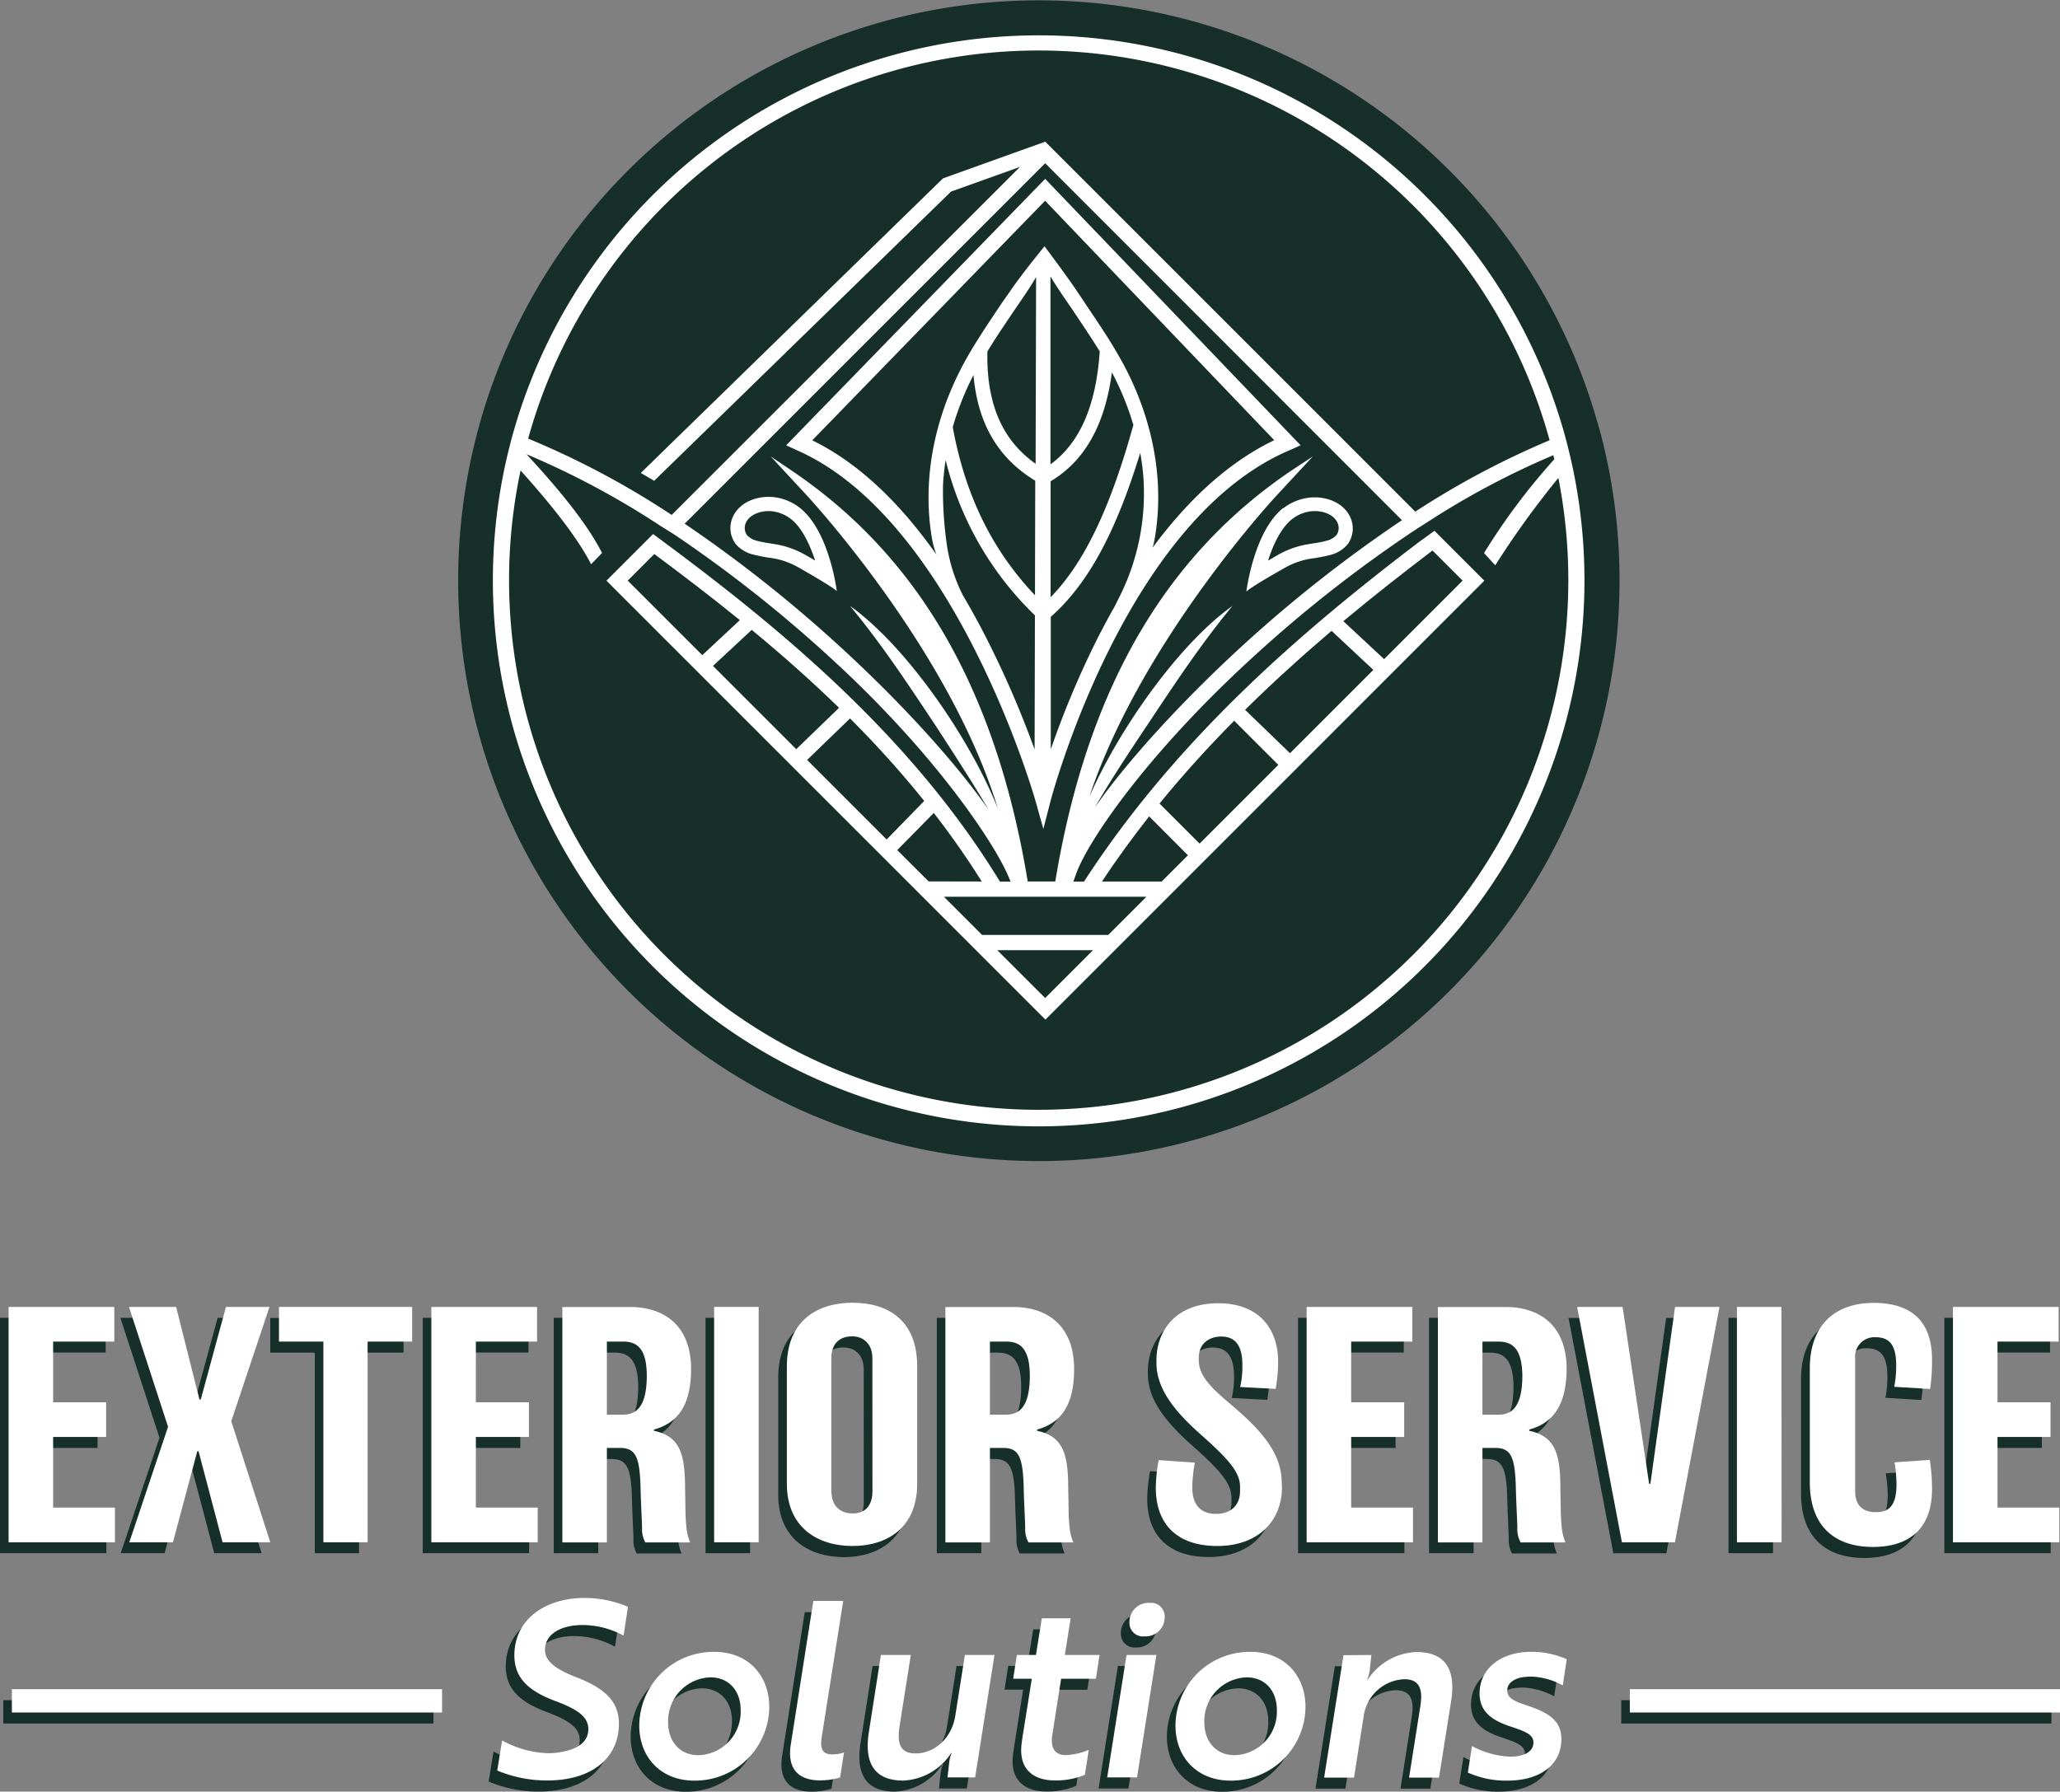 <svg id="Layer_1" data-name="Layer 1" xmlns="http://www.w3.org/2000/svg" viewBox="0 0 388.56 337.98"><rect x="0" y="0" width="388.56" height="337.98" fill="#808080" stroke="none"/><defs><style>.cls-1{fill:#163029;}.cls-2{fill:#fff;}.cls-3{fill:none;}</style></defs><path class="cls-1" d="M18.44,293H-1.62v-44.4H18.31v6.54H6.78v11.45h10v6.55h-10v13.32H18.44Z" transform="translate(1.62)"/><path class="cls-1" d="M47.73,293H38.79l-4.53-17.18H34L29.43,293H21.15l7.31-21.79-7.37-22.61H30l4.41,17.47h.25l4.77-17.47h8.21l-7.25,21.56Z" transform="translate(1.62)"/><path class="cls-1" d="M74.5,255.16H66.1V293H57.76V255.16h-8.4v-6.54H74.5Z" transform="translate(1.62)"/><path class="cls-1" d="M98.18,293H78.12v-44.4H98.06v6.54H86.52v11.45h10v6.55h-10v13.32H98.18Z" transform="translate(1.62)"/><path class="cls-1" d="M120.1,271.75V272c4.66,1,5.74,4,5.87,9.81,0,1.23.06,3,.06,4,.06,4.55.3,5.72.9,7.24h-8.46a5.35,5.35,0,0,1-.6-2.86c-.12-3.1-.24-5.2-.3-7.89-.18-5.49-1-7.07-3.87-7.07h-2.48V293h-8.39v-44.4h12.8c6.59,0,11.48,3.68,11.48,11.68C127.11,266.55,125.06,270.41,120.1,271.75Zm-5.79-16.59h-3.09V269h3c2.48,0,4.54-1.34,4.54-7.42C118.72,256.5,117,255.16,114.31,255.16Z" transform="translate(1.62)"/><path class="cls-1" d="M139.86,293h-8.4v-44.4h8.4Z" transform="translate(1.62)"/><path class="cls-1" d="M169.76,282c0,8.35-5.74,11.74-12.2,11.74s-12.39-3.39-12.39-11.74V259.84c0-8.71,5.86-12,12.39-12s12.2,3.15,12.2,12Zm-8.46-23.66c0-2.69-1.63-4.15-3.8-4.15-2.36,0-3.93,1.34-3.93,4.15v25c0,2.75,1.57,4.27,4,4.27s3.74-1.52,3.74-4.21Z" transform="translate(1.62)"/><path class="cls-1" d="M192.36,271.75V272c4.65,1,5.73,4,5.86,9.81,0,1.23.06,3,.06,4,.06,4.55.3,5.72.9,7.24h-8.46a5.35,5.35,0,0,1-.6-2.86c-.12-3.1-.24-5.2-.3-7.89-.18-5.49-1-7.07-3.87-7.07h-2.48V293h-8.39v-44.4h12.8c6.59,0,11.48,3.68,11.48,11.68C199.36,266.55,197.31,270.41,192.36,271.75Zm-5.8-16.59h-3.09V269h3c2.47,0,4.53-1.34,4.53-7.42C191,256.5,189.21,255.16,186.56,255.16Z" transform="translate(1.62)"/><path class="cls-1" d="M238.57,282.56c0,6.49-4.53,11.16-12.2,11.16-7.37,0-11.6-3.91-11.6-11a30.37,30.37,0,0,1,.54-5.2l6.83.47a27.33,27.33,0,0,0-.49,4.67c0,3.68,1.94,5,4.47,5,2.9,0,4.54-1.7,4.54-4.32v-.76c0-2.58-1.76-4.85-7.07-9.59-4.65-4.09-8.7-8.53-8.7-13.79v-.46c0-5.5,3.5-10.81,11.66-10.81,7.85,0,11.29,5,11.29,11a30.19,30.19,0,0,1-.42,5.14l-6.7-.35a17,17,0,0,0,.42-4.15c0-4.32-1.87-5.37-4-5.37s-4.23,1.22-4.23,4v.41c0,2.74,1.94,4.91,5.32,7.77,4.95,4.21,10.33,8.94,10.33,15.37Z" transform="translate(1.62)"/><path class="cls-1" d="M263.28,293H243.22v-44.4h19.94v6.54H251.62v11.45h10v6.55h-10v13.32h11.66Z" transform="translate(1.62)"/><path class="cls-1" d="M285.21,271.75V272c4.65,1,5.73,4,5.86,9.81,0,1.23.06,3,.06,4,.06,4.55.3,5.72.9,7.24h-8.46a5.35,5.35,0,0,1-.6-2.86c-.12-3.1-.24-5.2-.3-7.89-.18-5.49-1-7.07-3.87-7.07h-2.47V293h-8.4v-44.4h12.8c6.59,0,11.48,3.68,11.48,11.68C292.21,266.55,290.16,270.41,285.21,271.75Zm-5.8-16.59h-3.08V269h3c2.47,0,4.53-1.34,4.53-7.42C283.82,256.5,282.06,255.16,279.41,255.16Z" transform="translate(1.62)"/><path class="cls-1" d="M321.09,248.62l-8.4,44.4h-10l-8.45-44.4h8.57l5,33.36H308l4.65-33.36Z" transform="translate(1.62)"/><path class="cls-1" d="M332.81,293h-8.4v-44.4h8.4Z" transform="translate(1.62)"/><path class="cls-1" d="M350,293.9c-6.53,0-11.91-3.27-11.91-12.21V260.24c0-8.88,5.5-12.38,12-12.38s11.05,2.86,11.05,10.69a36,36,0,0,1-.36,5.55l-6.77-.41a20.68,20.68,0,0,0,.37-4.09c0-4.09-1.52-5.26-3.87-5.26a3.66,3.66,0,0,0-3.87,4v25c0,2.52,1.21,4,3.93,4,2.35,0,3.87-1.12,3.87-5.26a27.45,27.45,0,0,0-.37-4.15l6.65-.47a35.34,35.34,0,0,1,.42,5.61C361.14,291,356.31,293.9,350,293.9Z" transform="translate(1.62)"/><path class="cls-1" d="M385.18,293H365.13v-44.4h19.93v6.54H373.52v11.45h10v6.55h-10v13.32h11.66Z" transform="translate(1.62)"/><path class="cls-1" d="M90.55,336.08l.92-5.68a19,19,0,0,0,8.5,2.4,12.85,12.85,0,0,0,3.37-.37c2.68-.6,4.39-1.94,4.39-4.15s-1.76-3.65-6.1-5.27c-5.08-1.89-7.85-4.29-7.85-8.68,0-6.74,5.82-10.81,13.21-10.81a21.14,21.14,0,0,1,8.22,1.67l-.83,5.45a16,16,0,0,0-7.76-2c-4.11,0-7.07,1.76-7.07,4.67,0,2,1.67,3.55,6,5.21,5.08,2,7.94,4.39,7.94,8.73,0,6.56-5.22,10.72-13.48,10.72A24.24,24.24,0,0,1,90.55,336.08Z" transform="translate(1.62)"/><path class="cls-1" d="M141.86,324.08A14,14,0,0,1,127.68,338c-6.23,0-10.34-4.39-10.34-10.39a14,14,0,0,1,14.17-13.91C137.79,313.68,141.86,318.07,141.86,324.08Zm-5.41.55c0-3.65-2.26-6.14-5.68-6.14a8.24,8.24,0,0,0-8,8.5c0,3.69,2.31,6.18,5.68,6.18C132.81,333.17,136.45,329.57,136.45,324.63Z" transform="translate(1.62)"/><path class="cls-1" d="M150.17,304.13h5.64l-4.07,25.76c-.37,2.31.33,3.19,2,3.19a7.21,7.21,0,0,0,2.22-.37l-.74,4.71a12.12,12.12,0,0,1-3.84.56c-3.69,0-6.28-1.9-5.45-6.89Z" transform="translate(1.62)"/><path class="cls-1" d="M175.48,337.38l.32-2.91a6,6,0,0,1,.47-1.71h-.1a11.32,11.32,0,0,1-9,5.22c-5.4,0-7.43-3.28-6.46-9.24l2.26-14.46h5.63l-2.12,13.49c-.42,2.72-.18,5.08,3,5.08,3.74,0,6.88-3.05,7.52-7.11l1.8-11.46h5.59l-3.65,23.1Z" transform="translate(1.62)"/><path class="cls-1" d="M192.16,314.28l1.1-6.92h5.45l-1.1,6.92h6.55l-.69,4.48h-6.56l-1.66,10.58c-.46,2.86.83,3.83,2.54,3.83a12.38,12.38,0,0,0,4.34-1l-.74,4.71a14,14,0,0,1-5.72,1.07c-3.51,0-6.75-1.71-6.24-6.7.09-.74.19-1.52.32-2.31l1.62-10.21h-3.51l.69-4.48Z" transform="translate(1.62)"/><path class="cls-1" d="M214.88,314.28l-3.65,23.1H205.6l3.64-23.1Zm-1.25-9.83a2.58,2.58,0,0,1,2.82,2.68,3.62,3.62,0,0,1-3.83,3.65,2.56,2.56,0,0,1-2.82-2.64A3.6,3.6,0,0,1,213.63,304.45Z" transform="translate(1.62)"/><path class="cls-1" d="M243,324.08A14,14,0,0,1,228.83,338c-6.24,0-10.35-4.39-10.35-10.39a14,14,0,0,1,14.18-13.91C238.94,313.68,243,318.07,243,324.08Zm-5.4.55c0-3.65-2.26-6.14-5.68-6.14a8.25,8.25,0,0,0-8,8.5c0,3.69,2.31,6.18,5.68,6.18A8.19,8.19,0,0,0,237.6,324.63Z" transform="translate(1.62)"/><path class="cls-1" d="M255.43,314.28l-.32,3a8.68,8.68,0,0,1-.47,1.66h.1a11.53,11.53,0,0,1,9.19-5.22c5.44,0,7.48,3.28,6.55,9.24l-2.31,14.46h-5.63l2.12-13.49c.42-2.68.19-5.08-3-5.08a8.08,8.08,0,0,0-7.71,7.11l-1.8,11.46h-5.64l3.65-23.1Z" transform="translate(1.62)"/><path class="cls-1" d="M281.94,327.86c-3.6-1.15-6.1-2.77-6.1-6.32,0-4.71,4.07-7.86,9.7-7.86a16.35,16.35,0,0,1,6.74,1.39l-.74,4.94a13.56,13.56,0,0,0-5.72-1.66,12.47,12.47,0,0,0-2.26.18c-1.34.37-2.5,1.07-2.5,2.45s1.25,2,3.74,2.82c4.25,1.38,6.47,3.05,6.47,6.33,0,5-4.21,7.85-10.16,7.85a17.37,17.37,0,0,1-7.48-1.53l.78-5a16.52,16.52,0,0,0,7.25,2c2.22,0,4.34-.74,4.34-2.68C286,329.34,284.57,328.74,281.94,327.86Z" transform="translate(1.62)"/><rect class="cls-1" x="0.62" y="320.73" width="81.14" height="4.4"/><rect class="cls-1" x="305.8" y="320.73" width="81.14" height="4.4"/><circle class="cls-2" cx="196.56" cy="111.1" r="106.8"/><path class="cls-3" d="M136.69,97.35a5.08,5.08,0,0,0,.43,5.22,6.31,6.31,0,0,0,3.21,2,31.91,31.91,0,0,0,3.78.72,14.43,14.43,0,0,1,4.71,1.64c7.11,4,7.41,4.58,7.41,4.58s-1.34-11.32-7-15.74a9.81,9.81,0,0,0-4.22-1.9,8.5,8.5,0,0,0-1.69-.16C140.68,93.72,137.89,94.88,136.69,97.35Zm10.91.55c2.13,1.67,3.62,4.86,4.58,7.86-.61-.36-1.29-.74-2-1.16a17,17,0,0,0-5.59-1.95l-1-.16a19.64,19.64,0,0,1-2.45-.49,3.62,3.62,0,0,1-1.85-1.09,2.36,2.36,0,0,1-.14-2.38c.76-1.57,2.76-2.12,4.24-2.12a6.47,6.47,0,0,1,1.18.11A7.22,7.22,0,0,1,147.6,97.9Z" transform="translate(1.62)"/><path class="cls-3" d="M240.92,106.94a14.56,14.56,0,0,1,4.72-1.64,32.13,32.13,0,0,0,3.77-.72,6.27,6.27,0,0,0,3.21-2,5.06,5.06,0,0,0,.43-5.22c-1.2-2.47-4-3.63-6.66-3.63a8.5,8.5,0,0,0-1.69.16,9.81,9.81,0,0,0-4.22,1.9c-5.63,4.42-7,15.74-7,15.74S233.81,111,240.92,106.94Zm1.22-9a7.22,7.22,0,0,1,3.07-1.38,6.56,6.56,0,0,1,1.18-.11c1.48,0,3.48.55,4.24,2.12a2.36,2.36,0,0,1-.13,2.38,3.66,3.66,0,0,1-1.86,1.09,19.64,19.64,0,0,1-2.45.49l-1,.16a17.16,17.16,0,0,0-5.59,1.95l-2,1.16C238.53,102.76,240,99.57,242.14,97.9Z" transform="translate(1.62)"/><path class="cls-3" d="M146.67,84l1.91.82c30,13,45.06,65.82,45.2,66.36l1.44,5.15,1.33-5.18c.14-.53,14-53.14,45.23-66.32L243.7,84,195.52,33.74Zm46.9,57.39a184.41,184.41,0,0,0-8.51-19.84q-2.46-4.87-5-9.21a30.77,30.77,0,0,1-3.08-9.83,70.9,70.9,0,0,1-.69-10.91,45.49,45.49,0,0,1,.5-4.82,60.8,60.8,0,0,0,16.88,29.31Zm.07-29.1c-8.09-8.51-13.19-18.93-15.51-31.73A54.23,54.23,0,0,1,182,70.75c.76,9.14,4.6,15.69,11.65,19.93Zm.06-24.8c-6.33-4.46-9.32-11.41-9.1-21.19,1.6-2.6,3.33-5.16,5-7.65.5-.72,1-1.45,1.48-2.17l.06-.1c.88-1.3,1.8-2.67,2.63-4.11Zm2.8-35.37c.79,1.35,1.66,2.63,2.48,3.86l.34.5,1.48,2.17c1.68,2.49,3.41,5,5,7.64-.7,10.26-3.74,17.26-9.28,21.29Zm.05,38.67c6.43-3.85,10.24-10.6,11.56-20.54a53.88,53.88,0,0,1,4.07,9.92c-4.39,15.79-9.28,26-15.61,32.49Zm12.67,22.46c-.21.43-.42.85-.64,1.28-1.38,2.43-2.64,4.81-3.76,7.09a171.88,171.88,0,0,0-8.22,19.74l0-25c6.94-6.12,12.24-15.8,16.87-30.93.28,1.55.49,3.1.62,4.66A43.51,43.51,0,0,1,209.22,113.25Zm6.62-9.93a14.34,14.34,0,0,0,.39-1.63c2-11.52-.52-24-7.17-35.25-1.89-3.19-4-6.3-6-9.3L201.55,55l-.34-.51c-2.1-3.1-5.81-8-5.81-8s-4.3,5.23-6.46,8.44l-.07.1-1.47,2.16c-2,3-4.15,6.11-6,9.3-6.65,11.21-9.19,23.73-7.17,35.25a16.94,16.94,0,0,0,.81,2.91C167.79,94.4,160,87.18,151.59,83.06l43.92-45.19L238.79,83C229.56,87.46,221.93,95.08,215.84,103.32Z" transform="translate(1.62)"/><path class="cls-3" d="M293.49,81.93a103,103,0,0,0-198.3-.3c-.41,1.44-.78,2.91-1.13,4.38A103,103,0,1,0,294.78,87.1Q294.2,84.49,293.49,81.93ZM194.3,9.63a99.94,99.94,0,0,1,96.35,73.43,159.24,159.24,0,0,0-25.34,13.47L195.52,26.74h0l-19.29,6.92-57,55.57,2.52,1.48,56-54.56,13-4.65L125.11,97.14A159.46,159.46,0,0,0,98,82.74,99.93,99.93,0,0,1,194.3,9.63Zm9.51,140.68c9.84-29.54,35.38-56.9,35.38-56.9l6.77-7.3-4.06,2.74c-24,16.24-38.52,41.58-44.43,77.44h-5.2c-5.91-35.86-20.45-61.2-44.43-77.44l-4.05-2.74,6.76,7.3s26.82,28.74,36.08,59.1c-5.46-13.67-17.61-30.93-27.88-38.19,5.92,7.12,10.95,14.76,16.06,22.44,3.44,5.26,6.88,10.55,10.09,16-6-8.59-15.84-19.53-27.34-30.13a256.35,256.35,0,0,0-30-23.83l68-68,67.34,67.34a256.22,256.22,0,0,0-30.94,24.46c-11.32,10.44-21,21.2-27,29.72,3.13-5.27,6.48-10.42,9.84-15.55,5.11-7.68,10.14-15.32,16.05-22.44C221,121.21,209.63,137.05,203.81,150.31Zm35.69-6-14.85,14.85-7.56-7.56c4.52-5.54,9.25-10.74,14.11-15.65l.13.12,0,0Zm17.92-17.92L241.7,142.09l-8.47-8.19c5.36-5.29,10.84-10.23,16.31-14.86Zm-5.66-9.19c5.69-4.75,11.35-9.17,16.82-13.33l5.68,5.68-14.81,14.81Zm-29.31,44.16-4.95,4.95H206.24C209.06,162,212,158,215.13,154Zm-7.82,7.82-7.21,7.21h-23.8l-7.22-7.21Zm-10.08,10.08-9,9-9-9Zm-64.38-60.42c5.55,4.58,11.1,9.47,16.47,14.7l-8.07,7.81-15.71-15.71Zm-9.33,4.77-14.06-14.06,5-5c5.26,3.91,10.7,8,16.14,12.47Zm27.85,11.94a191.67,191.67,0,0,1,14,15.56l-7.12,7.26-15-15Zm15.82,17.83a157,157,0,0,1,9.05,12.93h-10l-5.92-5.91Zm19.79,56.07A100,100,0,0,1,96.57,88.75c5.57,6.2,10.73,12.61,13.3,17.69l2.07-2.12c-2.86-5.66-8.3-12.16-14.26-18.64A156.9,156.9,0,0,1,123,99.21l0,0,2.45,1.61,0,0a251.26,251.26,0,0,1,30.12,23.88c19.27,17.76,29.87,34,32.62,40,.31.68.54,1.24.66,1.58h-2c-16.33-26.85-40.28-46.78-61.7-62.8h0l-3.71-2.76-8.8,8.8,82.8,82.8,82.79-82.8-9.41-9.41-3.1,2.25c-21.29,16.22-45.21,36.49-63,63.92h-2c.14-.42.32-.94.54-1.54,2.28-6.24,13.24-22.29,32.51-40A251.26,251.26,0,0,1,264,100.82h0c.66-.46,1.95-1.29,3.4-2.21h0l1.25-.8.7-.45h0a153.49,153.49,0,0,1,22-11.5l.19.76a121.73,121.73,0,0,0-13.26,17.7l2.12,2.31a168.63,168.63,0,0,1,11.9-16.48,100,100,0,0,1-98,119.27Z" transform="translate(1.62)"/><path class="cls-1" d="M190.77,31.49l-13,4.65-56,54.56-2.52-1.48,57-55.57,19.29-6.92h0l69.79,69.79a159.24,159.24,0,0,1,25.34-13.47A99.93,99.93,0,0,0,98,82.74a159.46,159.46,0,0,1,27.07,14.4Z" transform="translate(1.62)"/><path class="cls-1" d="M280.42,106.64l-2.12-2.31a121.73,121.73,0,0,1,13.26-17.7l-.19-.76a153.49,153.49,0,0,0-22,11.5h0l-.7.45-1.25.8h0c-1.45.92-2.74,1.75-3.4,2.21h0a251.26,251.26,0,0,0-30.12,23.88c-19.27,17.76-30.23,33.81-32.51,40.05-.22.6-.4,1.12-.54,1.54h2c17.79-27.43,41.71-47.7,63-63.92l3.1-2.25,9.41,9.41-82.79,82.8-82.8-82.8,8.8-8.8,3.71,2.76h0c21.42,16,45.37,36,61.7,62.8h2c-.12-.34-.35-.9-.66-1.58-2.75-6.05-13.35-22.25-32.62-40a251.26,251.26,0,0,0-30.12-23.88l0,0L123,99.23l0,0A156.9,156.9,0,0,0,97.68,85.68c6,6.48,11.4,13,14.26,18.64l-2.07,2.12c-2.57-5.08-7.73-11.49-13.3-17.69a99.9,99.9,0,1,0,195.75,1.41A168.63,168.63,0,0,0,280.42,106.64Z" transform="translate(1.62)"/><path class="cls-1" d="M172.71,151.09a191.67,191.67,0,0,0-14-15.56l-8.09,7.83,15,15Z" transform="translate(1.62)"/><path class="cls-1" d="M116.78,109.53l14.06,14.06,7.09-6.61c-5.44-4.42-10.88-8.56-16.14-12.47Z" transform="translate(1.62)"/><path class="cls-1" d="M156.64,133.52c-5.37-5.23-10.92-10.12-16.47-14.7l-7.31,6.8,15.71,15.71Z" transform="translate(1.62)"/><polygon class="cls-1" points="206.17 179.24 188.1 179.24 197.14 188.27 206.17 179.24"/><path class="cls-1" d="M233.23,133.9l8.47,8.19,15.72-15.72L249.54,119C244.07,123.67,238.59,128.61,233.23,133.9Z" transform="translate(1.62)"/><path class="cls-1" d="M231.2,135.93c-4.86,4.91-9.59,10.11-14.11,15.65l7.56,7.56,14.85-14.85-8.21-8.2,0,0Z" transform="translate(1.62)"/><path class="cls-1" d="M274.26,109.53l-5.68-5.68c-5.47,4.16-11.13,8.58-16.82,13.33l7.69,7.16Z" transform="translate(1.62)"/><path class="cls-1" d="M206.24,166.29H217.5l4.95-4.95L215.13,154C212,158,209.06,162,206.24,166.29Z" transform="translate(1.62)"/><path class="cls-1" d="M183.56,166.29a157,157,0,0,0-9.05-12.93l-6.89,7,5.92,5.91Z" transform="translate(1.62)"/><polygon class="cls-1" points="185.24 176.37 209.04 176.37 216.25 169.16 178.03 169.16 185.24 176.37"/><path class="cls-1" d="M245.18,102.65l1-.16a19.64,19.64,0,0,0,2.45-.49,3.66,3.66,0,0,0,1.86-1.09,2.36,2.36,0,0,0,.13-2.38c-.76-1.57-2.76-2.12-4.24-2.12a6.56,6.56,0,0,0-1.18.11,7.22,7.22,0,0,0-3.07,1.38c-2.13,1.67-3.61,4.86-4.57,7.86l2-1.16A17.16,17.16,0,0,1,245.18,102.65Z" transform="translate(1.62)"/><path class="cls-1" d="M176.75,86.78a45.49,45.49,0,0,0-.5,4.82,70.9,70.9,0,0,0,.69,10.91,30.77,30.77,0,0,0,3.08,9.83q2.58,4.34,5,9.21a184.41,184.41,0,0,1,8.51,19.84l.06-25.3A60.8,60.8,0,0,1,176.75,86.78Z" transform="translate(1.62)"/><path class="cls-1" d="M182,70.75a54.23,54.23,0,0,0-3.91,9.81c2.32,12.8,7.42,23.22,15.51,31.73l.05-21.61C186.64,86.44,182.8,79.89,182,70.75Z" transform="translate(1.62)"/><path class="cls-1" d="M151.59,83.06C160,87.18,167.79,94.4,175,104.6a16.94,16.94,0,0,1-.81-2.91c-2-11.52.52-24,7.17-35.25,1.89-3.19,4-6.3,6-9.3L188.87,55l.07-.1c2.16-3.21,6.46-8.44,6.46-8.44s3.71,4.93,5.81,8l.34.51L203,57.14c2,3,4.15,6.11,6,9.3,6.65,11.21,9.19,23.73,7.17,35.25a14.34,14.34,0,0,1-.39,1.63c6.09-8.24,13.72-15.86,22.95-20.28L195.51,37.87Z" transform="translate(1.62)"/><path class="cls-1" d="M191.1,56.48c-.49.72-1,1.45-1.48,2.17-1.69,2.49-3.42,5.05-5,7.65-.22,9.78,2.77,16.73,9.1,21.19l.09-35.22c-.83,1.44-1.75,2.81-2.63,4.11Z" transform="translate(1.62)"/><path class="cls-1" d="M204.88,152.31c6-8.52,15.72-19.28,27-29.72a256.22,256.22,0,0,1,30.94-24.46L195.52,30.79l-68,68a256.35,256.35,0,0,1,30,23.83c11.5,10.6,21.33,21.54,27.34,30.13-3.21-5.41-6.65-10.7-10.09-16-5.11-7.68-10.14-15.32-16.06-22.44,10.27,7.26,22.42,24.52,27.88,38.19-9.26-30.36-36.08-59.1-36.08-59.1l-6.76-7.3,4.05,2.74c24,16.24,38.52,41.58,44.43,77.44h5.2c5.91-35.86,20.45-61.2,44.43-77.44L246,86.11l-6.77,7.3s-25.54,27.36-35.38,56.9c5.82-13.26,17.23-29.1,27-36-5.91,7.12-10.94,14.76-16.05,22.44C211.36,141.89,208,147,204.88,152.31ZM145,93.88a9.81,9.81,0,0,1,4.22,1.9c5.63,4.42,7,15.74,7,15.74s-.3-.55-7.41-4.58a14.43,14.43,0,0,0-4.71-1.64,31.91,31.91,0,0,1-3.78-.72,6.31,6.31,0,0,1-3.21-2,5.08,5.08,0,0,1-.43-5.22c1.2-2.47,4-3.63,6.66-3.63A8.5,8.5,0,0,1,145,93.88Zm96.74-9c-31.23,13.18-45.09,65.79-45.23,66.32l-1.33,5.18-1.44-5.15c-.14-.54-15.2-53.32-45.2-66.36L146.67,84l48.85-50.26L243.7,84Zm-1.3,11a9.81,9.81,0,0,1,4.22-1.9,8.5,8.5,0,0,1,1.69-.16c2.67,0,5.46,1.16,6.66,3.63a5.06,5.06,0,0,1-.43,5.22,6.27,6.27,0,0,1-3.21,2,32.13,32.13,0,0,1-3.77.72,14.56,14.56,0,0,0-4.72,1.64c-7.11,4-7.41,4.58-7.41,4.58S234.85,100.2,240.48,95.78Z" transform="translate(1.62)"/><path class="cls-1" d="M139.11,98.53a2.36,2.36,0,0,0,.14,2.38A3.62,3.62,0,0,0,141.1,102a19.64,19.64,0,0,0,2.45.49l1,.16a17,17,0,0,1,5.59,1.95c.74.42,1.42.8,2,1.16-1-3-2.45-6.19-4.58-7.86a7.22,7.22,0,0,0-3.07-1.38,6.47,6.47,0,0,0-1.18-.11C141.87,96.41,139.87,97,139.11,98.53Z" transform="translate(1.62)"/><path class="cls-1" d="M208.11,70.25c-1.32,9.94-5.13,16.69-11.56,20.54l0,21.87c6.33-6.48,11.22-16.7,15.61-32.49A53.88,53.88,0,0,0,208.11,70.25Z" transform="translate(1.62)"/><path class="cls-1" d="M205.82,66.29c-1.61-2.6-3.34-5.15-5-7.64l-1.48-2.17L199,56c-.82-1.23-1.69-2.51-2.48-3.86l0,35.46C202.08,83.55,205.12,76.55,205.82,66.29Z" transform="translate(1.62)"/><path class="cls-1" d="M213.45,85.43c-4.63,15.13-9.93,24.81-16.87,30.93l0,25a171.88,171.88,0,0,1,8.22-19.74c1.12-2.28,2.38-4.66,3.76-7.09.22-.43.43-.85.64-1.28a43.51,43.51,0,0,0,4.85-23.16C213.94,88.53,213.73,87,213.45,85.43Z" transform="translate(1.62)"/><path class="cls-1" d="M300,80.75c-.1-.34-.19-.69-.29-1A109.55,109.55,0,0,0,89,79.43c-.09.31-.17.62-.25.92a109.53,109.53,0,1,0,211.27.4ZM194.3,212.48A103,103,0,0,1,94.06,86c.35-1.47.72-2.94,1.13-4.38a103,103,0,0,1,198.3.3q.7,2.56,1.29,5.17A103,103,0,0,1,194.3,212.48Z" transform="translate(1.62)"/><path class="cls-2" d="M20.06,290.94H0v-44.4H19.94v6.54H8.4v11.45h10v6.54H8.4V284.4H20.06Z" transform="translate(1.62)"/><path class="cls-2" d="M49.36,290.94h-9l-4.53-17.18h-.24l-4.59,17.18H22.77l7.31-21.79-7.37-22.61H31.6L36,264h.25L41,246.54h8.21L42,268.1Z" transform="translate(1.62)"/><path class="cls-2" d="M76.12,253.08h-8.4v37.86H59.38V253.08H51v-6.54H76.12Z" transform="translate(1.62)"/><path class="cls-2" d="M99.8,290.94H79.74v-44.4H99.68v6.54H88.14v11.45h10v6.54h-10V284.4H99.8Z" transform="translate(1.62)"/><path class="cls-2" d="M121.73,269.67v.24c4.65,1,5.74,4,5.86,9.81,0,1.23.06,3,.06,4,.06,4.55.3,5.72.9,7.24H120.1a5.24,5.24,0,0,1-.61-2.86c-.12-3.1-.24-5.2-.3-7.89-.18-5.49-1-7.07-3.87-7.07h-2.47v17.82h-8.4v-44.4h12.81c6.58,0,11.47,3.68,11.47,11.68C128.73,264.47,126.68,268.33,121.73,269.67Zm-5.8-16.59h-3.08v13.79h3c2.47,0,4.53-1.35,4.53-7.42C120.34,254.42,118.58,253.08,115.93,253.08Z" transform="translate(1.62)"/><path class="cls-2" d="M141.48,290.94h-8.4v-44.4h8.4Z" transform="translate(1.62)"/><path class="cls-2" d="M171.38,279.9c0,8.35-5.74,11.74-12.2,11.74s-12.38-3.39-12.38-11.74V257.75c0-8.7,5.86-12,12.38-12s12.2,3.15,12.2,12Zm-8.45-23.67c0-2.68-1.64-4.14-3.81-4.14-2.36,0-3.93,1.34-3.93,4.14v25c0,2.75,1.57,4.27,4,4.27s3.75-1.52,3.75-4.21Z" transform="translate(1.62)"/><path class="cls-2" d="M194,269.67v.24c4.65,1,5.74,4,5.86,9.81,0,1.23.06,3,.06,4,.06,4.55.3,5.72.9,7.24h-8.45a5.24,5.24,0,0,1-.61-2.86c-.12-3.1-.24-5.2-.3-7.89-.18-5.49-1-7.07-3.87-7.07H185.1v17.82h-8.4v-44.4h12.81c6.58,0,11.47,3.68,11.47,11.68C201,264.47,198.93,268.33,194,269.67Zm-5.8-16.59H185.1v13.79h3c2.47,0,4.53-1.35,4.53-7.42C192.59,254.42,190.83,253.08,188.18,253.08Z" transform="translate(1.62)"/><path class="cls-2" d="M240.19,280.48c0,6.49-4.53,11.16-12.2,11.16-7.37,0-11.6-3.91-11.6-11a30.26,30.26,0,0,1,.54-5.2l6.83.47a27.22,27.22,0,0,0-.49,4.67c0,3.68,1.94,5,4.47,5,2.9,0,4.54-1.7,4.54-4.33v-.76c0-2.57-1.76-4.85-7.07-9.58-4.65-4.09-8.7-8.53-8.7-13.79v-.47c0-5.49,3.5-10.8,11.66-10.8,7.85,0,11.29,5,11.29,11A30.19,30.19,0,0,1,239,262l-6.7-.35a17,17,0,0,0,.42-4.15c0-4.32-1.87-5.37-4-5.37s-4.23,1.22-4.23,4v.41c0,2.74,1.94,4.9,5.32,7.77,4.95,4.2,10.33,8.94,10.33,15.36Z" transform="translate(1.62)"/><path class="cls-2" d="M264.9,290.94H244.84v-44.4h19.94v6.54H253.24v11.45h10v6.54h-10V284.4H264.9Z" transform="translate(1.62)"/><path class="cls-2" d="M286.83,269.67v.24c4.65,1,5.74,4,5.86,9.81,0,1.23.06,3,.06,4,.06,4.55.3,5.72.9,7.24H285.2a5.24,5.24,0,0,1-.61-2.86c-.12-3.1-.24-5.2-.3-7.89-.18-5.49-1-7.07-3.87-7.07H278v17.82h-8.4v-44.4h12.81c6.58,0,11.47,3.68,11.47,11.68C293.83,264.47,291.78,268.33,286.83,269.67ZM281,253.08H278v13.79h3c2.47,0,4.53-1.35,4.53-7.42C285.44,254.42,283.68,253.08,281,253.08Z" transform="translate(1.62)"/><path class="cls-2" d="M322.71,246.54l-8.4,44.4h-10l-8.45-44.4h8.58l5,33.36h.24l4.65-33.36Z" transform="translate(1.62)"/><path class="cls-2" d="M334.43,290.94H326v-44.4h8.4Z" transform="translate(1.62)"/><path class="cls-2" d="M351.65,291.82c-6.53,0-11.9-3.28-11.9-12.21V258.16c0-8.88,5.49-12.38,12-12.38s11.05,2.86,11.05,10.69a36,36,0,0,1-.36,5.55l-6.77-.41a20,20,0,0,0,.37-4.09c0-4.09-1.51-5.26-3.87-5.26a3.66,3.66,0,0,0-3.87,4v25c0,2.51,1.21,4,3.93,4,2.36,0,3.87-1.11,3.87-5.26a26.08,26.08,0,0,0-.37-4.14l6.65-.47a35.34,35.34,0,0,1,.42,5.61C362.76,288.9,357.93,291.82,351.65,291.82Z" transform="translate(1.62)"/><path class="cls-2" d="M386.81,290.94H366.75v-44.4h19.93v6.54H375.15v11.45h10v6.54h-10V284.4h11.66Z" transform="translate(1.62)"/><path class="cls-2" d="M92.17,334l.92-5.68a19,19,0,0,0,8.5,2.4,12.85,12.85,0,0,0,3.37-.37c2.68-.6,4.39-1.94,4.39-4.15s-1.76-3.65-6.1-5.27c-5.08-1.89-7.85-4.29-7.85-8.68,0-6.74,5.82-10.81,13.21-10.81a20.92,20.92,0,0,1,8.22,1.67l-.83,5.44a16.16,16.16,0,0,0-7.76-2c-4.11,0-7.06,1.75-7.06,4.66,0,2,1.66,3.56,6,5.22,5.08,2,7.94,4.39,7.94,8.73,0,6.56-5.22,10.71-13.48,10.71A24.26,24.26,0,0,1,92.17,334Z" transform="translate(1.62)"/><path class="cls-2" d="M143.48,322a14,14,0,0,1-14.18,13.9c-6.23,0-10.34-4.38-10.34-10.39a14,14,0,0,1,14.17-13.9C139.42,311.6,143.48,316,143.48,322Zm-5.4.56c0-3.65-2.27-6.14-5.68-6.14a8.24,8.24,0,0,0-8,8.49c0,3.7,2.31,6.19,5.68,6.19A8.19,8.19,0,0,0,138.08,322.55Z" transform="translate(1.62)"/><path class="cls-2" d="M151.79,302h5.64l-4.07,25.77c-.36,2.31.33,3.19,2,3.19a7.21,7.21,0,0,0,2.22-.37l-.74,4.71a12.51,12.51,0,0,1-3.83.55c-3.7,0-6.29-1.89-5.45-6.88Z" transform="translate(1.62)"/><path class="cls-2" d="M177.1,335.29l.33-2.91a6.08,6.08,0,0,1,.46-1.7h-.09a11.35,11.35,0,0,1-9.06,5.21c-5.4,0-7.43-3.27-6.46-9.23l2.26-14.46h5.64l-2.13,13.49c-.41,2.72-.18,5.08,3,5.08,3.74,0,6.88-3,7.52-7.11l1.81-11.46h5.58l-3.65,23.09Z" transform="translate(1.62)"/><path class="cls-2" d="M193.78,312.2l1.11-6.92h5.44l-1.1,6.92h6.55l-.69,4.48h-6.56l-1.66,10.58c-.46,2.86.83,3.83,2.54,3.83a12.38,12.38,0,0,0,4.34-1l-.74,4.71a14,14,0,0,1-5.72,1.06c-3.51,0-6.75-1.7-6.24-6.69.09-.74.19-1.53.33-2.31L193,316.68h-3.51l.69-4.48Z" transform="translate(1.62)"/><path class="cls-2" d="M216.5,312.2l-3.65,23.09h-5.63l3.65-23.09Zm-1.25-9.83a2.58,2.58,0,0,1,2.82,2.68,3.61,3.61,0,0,1-3.83,3.64,2.55,2.55,0,0,1-2.82-2.63A3.6,3.6,0,0,1,215.25,302.37Z" transform="translate(1.62)"/><path class="cls-2" d="M244.62,322a14,14,0,0,1-14.17,13.9c-6.24,0-10.35-4.38-10.35-10.39a14,14,0,0,1,14.18-13.9C240.56,311.6,244.62,316,244.62,322Zm-5.4.56c0-3.65-2.26-6.14-5.68-6.14a8.24,8.24,0,0,0-8,8.49c0,3.7,2.31,6.19,5.68,6.19A8.19,8.19,0,0,0,239.22,322.55Z" transform="translate(1.62)"/><path class="cls-2" d="M257.05,312.2l-.32,3a8.68,8.68,0,0,1-.47,1.66h.1a11.53,11.53,0,0,1,9.19-5.22c5.45,0,7.48,3.28,6.55,9.24l-2.3,14.45h-5.64l2.13-13.48c.41-2.68.18-5.08-3-5.08a8.08,8.08,0,0,0-7.71,7.11l-1.8,11.45h-5.64l3.65-23.09Z" transform="translate(1.62)"/><path class="cls-2" d="M283.56,325.78c-3.6-1.15-6.1-2.77-6.1-6.33,0-4.71,4.07-7.85,9.7-7.85A16.35,16.35,0,0,1,293.9,313l-.74,4.94a13.56,13.56,0,0,0-5.72-1.66,11.63,11.63,0,0,0-2.26.18c-1.34.37-2.5,1.06-2.5,2.45s1.25,2,3.74,2.82c4.25,1.38,6.47,3,6.47,6.32,0,5-4.2,7.85-10.16,7.85a17.39,17.39,0,0,1-7.48-1.52l.78-5a16.56,16.56,0,0,0,7.25,2c2.22,0,4.34-.74,4.34-2.68C287.62,327.26,286.19,326.66,283.56,325.78Z" transform="translate(1.62)"/><rect class="cls-2" x="2.24" y="318.65" width="81.14" height="4.4"/><rect class="cls-2" x="307.42" y="318.65" width="81.14" height="4.4"/></svg>